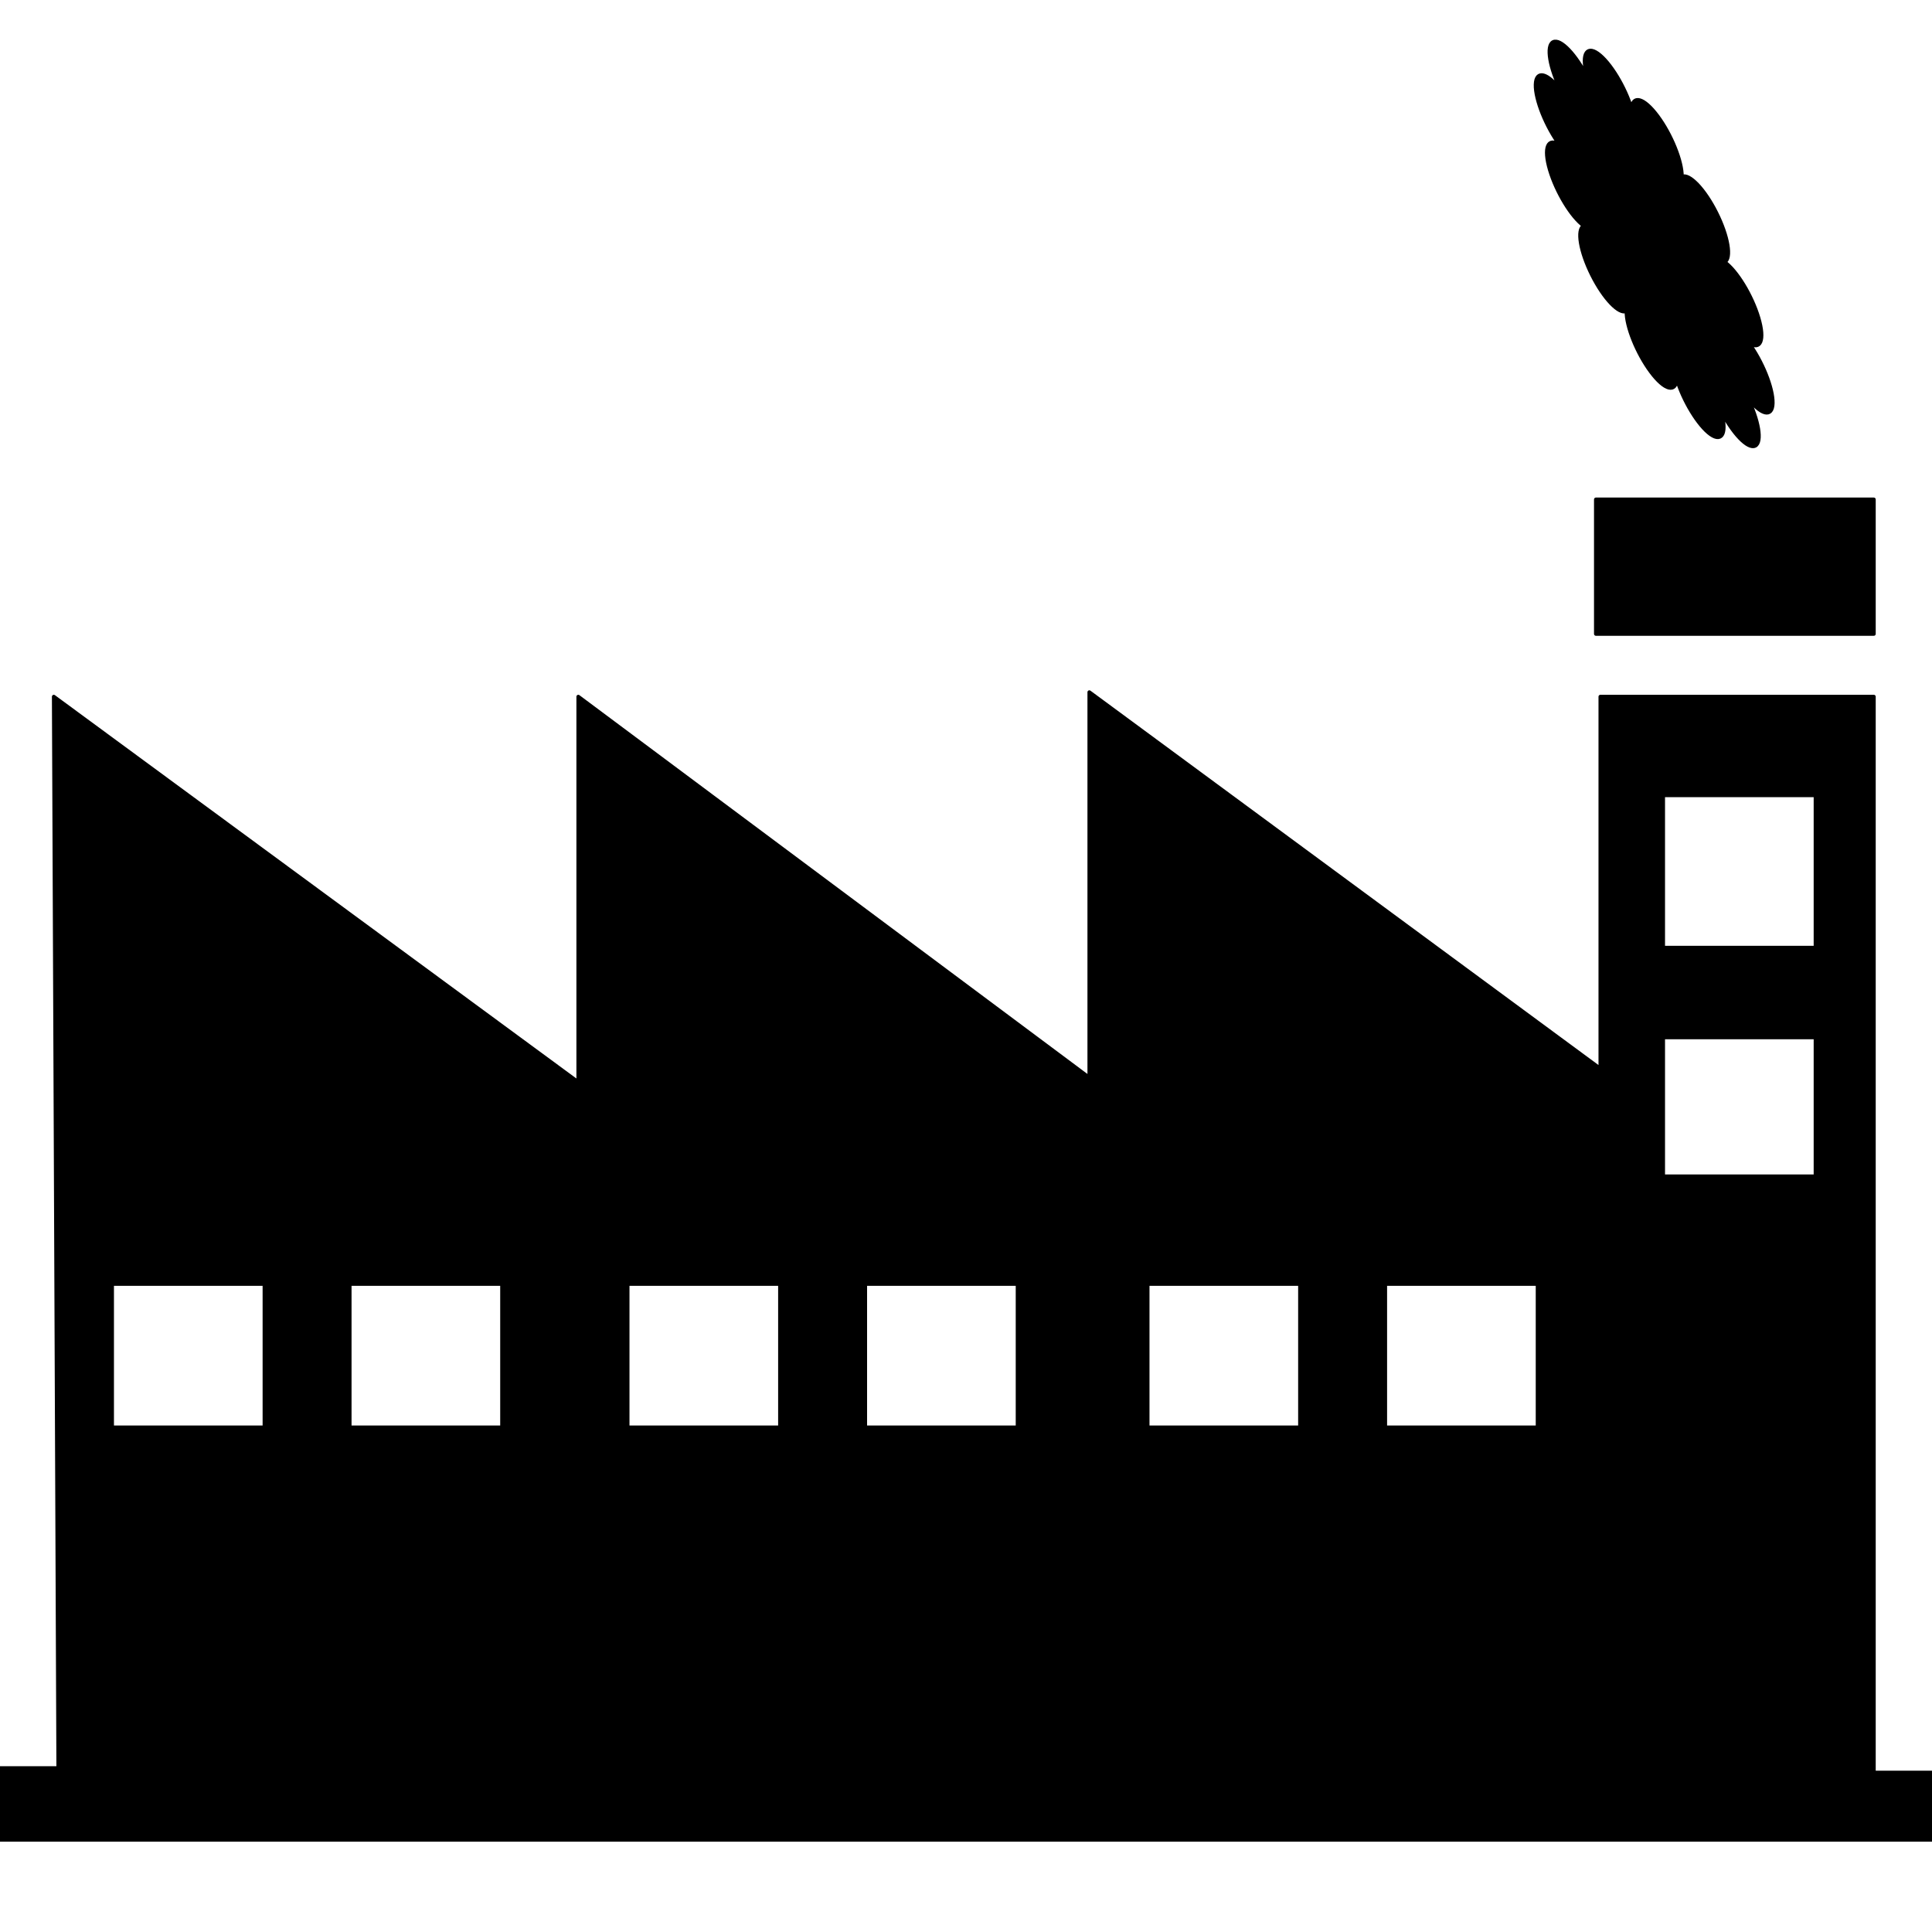 <?xml version="1.0" encoding="UTF-8" standalone="no"?>
<!DOCTYPE svg PUBLIC "-//W3C//DTD SVG 1.1//EN" "http://www.w3.org/Graphics/SVG/1.1/DTD/svg11.dtd">
<svg width="100%" height="100%" viewBox="0 0 512 512" version="1.1" xmlns="http://www.w3.org/2000/svg" xmlns:xlink="http://www.w3.org/1999/xlink" xml:space="preserve" xmlns:serif="http://www.serif.com/" style="fill-rule:evenodd;clip-rule:evenodd;stroke-linecap:round;stroke-linejoin:round;stroke-miterlimit:1.5;">
    <g transform="matrix(1.188,0,0,1.188,-24.947,-41.094)">
        <path d="M33,190L34,429L21,429L21,445L452,445L452,430L439,430L439,190L378,190L378,273L264,189L264,275L150,190L150,276L33,190ZM364,321L330,321L330,353L364,353L364,321ZM311,321L277,321L277,353L311,353L311,321ZM248,321L214,321L214,353L248,353L248,321ZM195,321L161,321L161,353L195,353L195,321ZM133,321L99,321L99,353L133,353L133,321ZM80,321L46,321L46,353L80,353L80,321ZM426,266L392,266L392,297L426,297L426,266ZM426,212L392,212L392,246L426,246L426,212ZM377,146L377,176L439,176L439,146L377,146ZM369.304,54.948C366.676,49.696 365.855,44.775 367.472,43.966C369.089,43.157 372.535,46.765 375.163,52.018C373.695,47.064 374.708,44.607 377.422,46.532C380.136,48.458 383.53,54.043 384.997,58.996C385.084,55.669 387.658,56.333 390.742,60.478C393.825,64.622 396.259,70.687 396.173,74.014C397.79,73.205 401.235,76.813 403.863,82.065C406.491,87.318 407.311,92.239 405.694,93.048C408.408,94.973 411.803,100.558 413.27,105.511C414.737,110.464 413.725,112.922 411.011,110.997C414.095,115.141 416.529,121.206 416.442,124.533C416.356,127.86 413.782,127.196 410.698,123.052C413.325,128.304 414.146,133.225 412.529,134.034C410.912,134.843 407.467,131.235 404.839,125.982C406.306,130.936 405.294,133.393 402.58,131.468C399.866,129.542 396.471,123.957 395.004,119.004C394.918,122.331 392.344,121.667 389.26,117.522C386.176,113.378 383.742,107.313 383.829,103.986C382.212,104.795 378.766,101.187 376.139,95.935C373.511,90.682 372.69,85.761 374.307,84.952C371.593,83.027 368.199,77.442 366.732,72.489C365.264,67.536 366.277,65.078 368.991,67.003C365.907,62.859 363.473,56.794 363.559,53.467C363.646,50.14 366.22,50.804 369.304,54.948Z" style="stroke:black;stroke-width:0.84px;"/>
    </g>
</svg>

